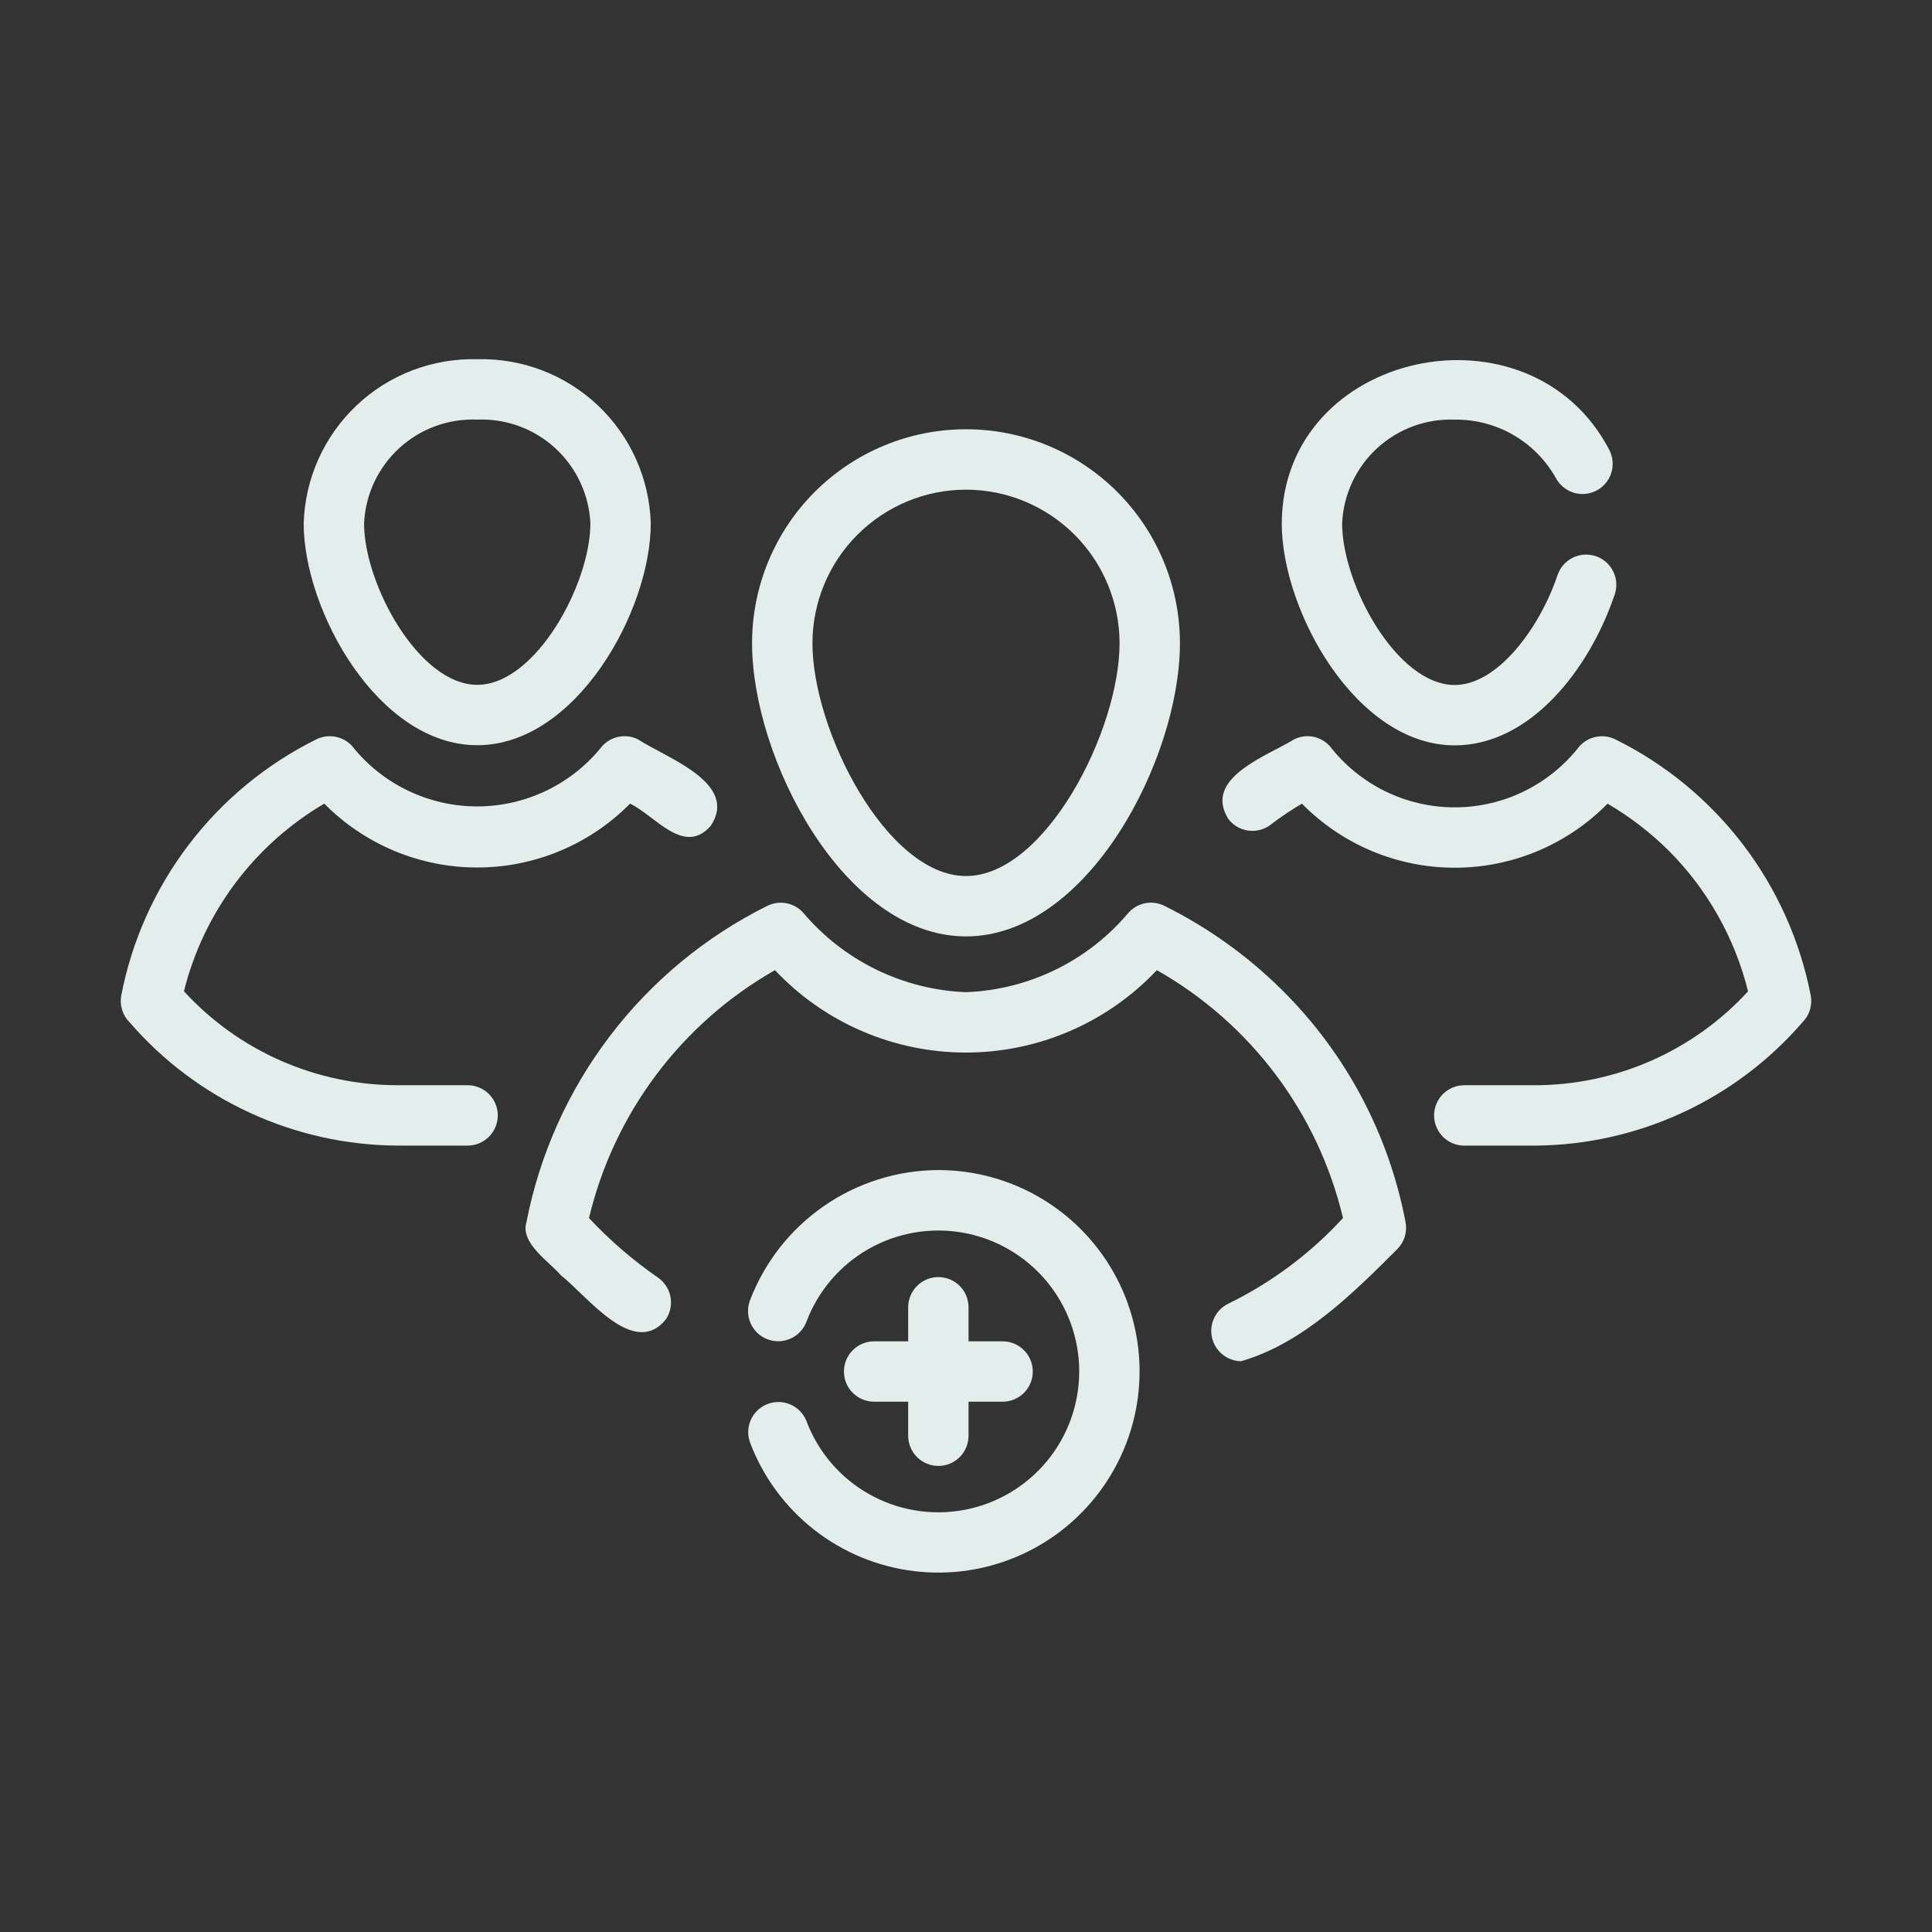 <svg width="60" height="60" viewBox="0 0 60 60" fill="none" xmlns="http://www.w3.org/2000/svg">
<rect x="0" y="0" width="60" height="60" fill="#333333" stroke="none"/>
<path d="M30 29.081C33.791 29.081 36.644 23.557 36.644 19.975C36.644 18.213 35.944 16.523 34.698 15.277C33.452 14.031 31.762 13.331 30 13.331C28.238 13.331 26.548 14.031 25.302 15.277C24.056 16.523 23.356 18.213 23.356 19.975C23.356 23.557 26.209 29.081 30 29.081ZM30 15.207C31.264 15.208 32.476 15.711 33.37 16.605C34.264 17.498 34.767 18.71 34.769 19.975C34.769 22.695 32.459 27.206 30 27.206C27.541 27.206 25.231 22.695 25.231 19.975C25.233 18.71 25.736 17.498 26.63 16.605C27.524 15.711 28.736 15.208 30 15.207Z" fill="#E3EEEC"/>
<path d="M39.829 30.76C38.755 29.691 37.515 28.803 36.158 28.13C35.976 28.04 35.769 28.012 35.569 28.049C35.37 28.087 35.188 28.189 35.051 28.34C34.428 29.082 33.657 29.686 32.788 30.111C31.918 30.537 30.968 30.776 30 30.813C29.03 30.775 28.079 30.535 27.207 30.109C26.336 29.682 25.562 29.079 24.937 28.337C24.799 28.188 24.617 28.087 24.417 28.05C24.217 28.013 24.01 28.042 23.828 28.132C21.912 29.086 20.24 30.468 18.943 32.172C17.646 33.875 16.758 35.854 16.349 37.956C16.147 38.609 17.075 39.197 17.422 39.608C18.234 40.243 19.686 42.206 20.678 40.974C20.747 40.872 20.795 40.758 20.82 40.637C20.845 40.517 20.846 40.392 20.822 40.271C20.799 40.151 20.752 40.035 20.684 39.933C20.617 39.83 20.529 39.741 20.427 39.672C19.652 39.135 18.936 38.517 18.292 37.828C18.676 36.217 19.386 34.703 20.38 33.378C21.373 32.054 22.628 30.948 24.067 30.129C24.828 30.937 25.747 31.581 26.767 32.021C27.787 32.461 28.886 32.688 29.997 32.688C31.107 32.688 32.206 32.461 33.226 32.021C34.246 31.581 35.165 30.937 35.927 30.129C37.368 30.946 38.625 32.051 39.62 33.375C40.615 34.7 41.325 36.215 41.708 37.827C40.695 38.93 39.484 39.834 38.138 40.491C37.949 40.585 37.797 40.74 37.707 40.93C37.617 41.121 37.593 41.336 37.64 41.542C37.687 41.747 37.801 41.931 37.965 42.064C38.129 42.197 38.332 42.271 38.543 42.274C40.451 41.723 42.006 40.18 43.393 38.794C43.501 38.685 43.581 38.553 43.626 38.407C43.671 38.261 43.679 38.106 43.651 37.956C43.132 35.226 41.8 32.718 39.829 30.76Z" fill="#E3EEEC"/>
<path d="M14.821 23.143C17.896 23.143 20.21 18.963 20.21 16.252C20.169 14.862 19.578 13.546 18.568 12.591C17.558 11.636 16.21 11.12 14.821 11.156C13.431 11.12 12.083 11.636 11.073 12.591C10.063 13.546 9.473 14.862 9.431 16.252C9.431 18.963 11.745 23.143 14.821 23.143ZM14.821 13.031C15.713 12.995 16.584 13.313 17.242 13.917C17.901 14.52 18.294 15.36 18.335 16.252C18.335 18.139 16.633 21.268 14.821 21.268C13.008 21.268 11.306 18.139 11.306 16.252C11.348 15.36 11.741 14.52 12.399 13.917C13.057 13.313 13.928 12.995 14.821 13.031Z" fill="#E3EEEC"/>
<path d="M14.535 33.702H12.334C11.089 33.701 9.857 33.441 8.717 32.939C7.577 32.437 6.554 31.704 5.712 30.785C6.014 29.573 6.556 28.433 7.304 27.432C8.052 26.432 8.993 25.59 10.071 24.958C10.692 25.586 11.431 26.085 12.246 26.425C13.061 26.766 13.936 26.941 14.819 26.941C15.702 26.941 16.577 26.766 17.392 26.425C18.207 26.085 18.946 25.586 19.567 24.958C20.348 25.328 21.241 26.598 22.074 25.645C22.958 24.306 20.674 23.531 19.812 22.96C19.63 22.87 19.423 22.842 19.224 22.879C19.024 22.917 18.842 23.018 18.705 23.167C18.24 23.753 17.649 24.225 16.977 24.55C16.304 24.875 15.566 25.044 14.819 25.044C14.072 25.044 13.334 24.875 12.661 24.55C11.988 24.225 11.398 23.752 10.933 23.167C10.796 23.017 10.614 22.917 10.414 22.879C10.215 22.842 10.008 22.87 9.826 22.96C8.272 23.73 6.917 24.848 5.866 26.227C4.815 27.607 4.096 29.21 3.766 30.913C3.738 31.062 3.747 31.217 3.792 31.363C3.837 31.509 3.917 31.642 4.025 31.749C5.057 32.943 6.333 33.901 7.766 34.561C9.199 35.221 10.757 35.568 12.334 35.577L14.535 35.577C14.781 35.574 15.016 35.473 15.189 35.298C15.362 35.122 15.459 34.886 15.459 34.64C15.459 34.393 15.362 34.157 15.189 33.982C15.016 33.806 14.781 33.706 14.535 33.702Z" fill="#E3EEEC"/>
<path d="M45.178 23.148C47.516 23.148 49.357 20.798 50.144 18.469C50.185 18.352 50.202 18.228 50.195 18.105C50.188 17.981 50.156 17.86 50.101 17.749C50.047 17.638 49.971 17.538 49.878 17.456C49.785 17.375 49.677 17.312 49.559 17.273C49.442 17.233 49.318 17.217 49.194 17.225C49.071 17.234 48.95 17.267 48.84 17.322C48.729 17.378 48.63 17.454 48.549 17.548C48.468 17.642 48.407 17.751 48.368 17.869C47.81 19.518 46.502 21.273 45.178 21.273C43.375 21.273 41.681 18.143 41.681 16.256C41.72 15.366 42.109 14.527 42.764 13.923C43.42 13.319 44.288 12.998 45.178 13.032C45.818 13.024 46.448 13.189 47.001 13.51C47.555 13.831 48.011 14.295 48.323 14.854C48.441 15.07 48.639 15.23 48.874 15.302C49.109 15.373 49.363 15.349 49.581 15.235C49.799 15.121 49.963 14.926 50.038 14.692C50.114 14.458 50.094 14.204 49.984 13.984C47.526 9.239 39.828 10.875 39.806 16.256C39.806 18.967 42.113 23.148 45.178 23.148Z" fill="#E3EEEC"/>
<path d="M56.233 30.91C55.901 29.207 55.18 27.603 54.127 26.223C53.073 24.844 51.715 23.727 50.159 22.958C49.976 22.87 49.771 22.843 49.572 22.882C49.374 22.92 49.193 23.021 49.056 23.17C48.597 23.762 48.009 24.242 47.336 24.572C46.664 24.902 45.924 25.073 45.175 25.073C44.426 25.073 43.687 24.901 43.014 24.571C42.342 24.24 41.754 23.761 41.295 23.168C41.159 23.018 40.977 22.917 40.778 22.879C40.579 22.842 40.373 22.87 40.192 22.96C39.346 23.483 37.348 24.16 38.15 25.439C38.303 25.636 38.526 25.764 38.773 25.796C39.019 25.828 39.269 25.761 39.466 25.609C39.773 25.372 40.096 25.154 40.432 24.958C41.051 25.588 41.79 26.088 42.605 26.43C43.42 26.772 44.295 26.948 45.178 26.948C46.062 26.948 46.937 26.772 47.752 26.43C48.567 26.088 49.306 25.588 49.925 24.958C50.613 25.362 51.248 25.85 51.816 26.41C53.022 27.617 53.877 29.13 54.287 30.787C53.446 31.705 52.422 32.438 51.283 32.94C50.143 33.442 48.911 33.702 47.666 33.703H45.474C45.226 33.703 44.987 33.801 44.811 33.977C44.636 34.153 44.537 34.392 44.537 34.64C44.537 34.889 44.636 35.127 44.811 35.303C44.987 35.479 45.226 35.578 45.474 35.578H47.666C49.243 35.569 50.801 35.222 52.234 34.562C53.667 33.902 54.943 32.943 55.975 31.75C56.084 31.642 56.164 31.509 56.209 31.362C56.254 31.216 56.262 31.061 56.233 30.91Z" fill="#E3EEEC"/>
<path d="M29.142 39.661C29.018 39.661 28.897 39.685 28.783 39.732C28.669 39.779 28.566 39.849 28.479 39.936C28.392 40.023 28.323 40.126 28.276 40.24C28.228 40.354 28.204 40.475 28.204 40.599V41.656H27.147C26.898 41.656 26.66 41.755 26.484 41.931C26.308 42.106 26.209 42.345 26.209 42.594C26.209 42.842 26.308 43.081 26.484 43.257C26.66 43.432 26.898 43.531 27.147 43.531H28.204V44.589C28.204 44.837 28.303 45.076 28.479 45.251C28.655 45.427 28.893 45.526 29.142 45.526C29.39 45.526 29.629 45.427 29.805 45.251C29.98 45.076 30.079 44.837 30.079 44.589V43.531H31.137C31.385 43.531 31.624 43.432 31.799 43.257C31.975 43.081 32.074 42.842 32.074 42.594C32.074 42.345 31.975 42.106 31.799 41.931C31.624 41.755 31.385 41.656 31.137 41.656H30.079V40.599C30.079 40.475 30.055 40.354 30.008 40.24C29.961 40.126 29.892 40.023 29.805 39.936C29.718 39.849 29.614 39.779 29.5 39.732C29.387 39.685 29.265 39.661 29.142 39.661Z" fill="#E3EEEC"/>
<path d="M29.138 36.337C27.869 36.343 26.631 36.732 25.588 37.454C24.545 38.176 23.744 39.197 23.292 40.383C23.248 40.498 23.227 40.62 23.231 40.744C23.235 40.867 23.262 40.988 23.313 41.1C23.363 41.213 23.436 41.314 23.525 41.399C23.615 41.483 23.721 41.549 23.836 41.593C23.951 41.636 24.074 41.657 24.197 41.653C24.32 41.65 24.441 41.621 24.553 41.571C24.666 41.52 24.767 41.448 24.852 41.358C24.936 41.268 25.002 41.163 25.045 41.047C25.406 40.089 26.093 39.287 26.984 38.782C27.876 38.278 28.916 38.102 29.924 38.285C30.932 38.469 31.843 39.001 32.5 39.787C33.156 40.574 33.516 41.566 33.516 42.59C33.516 43.615 33.156 44.607 32.5 45.394C31.843 46.18 30.932 46.712 29.924 46.895C28.916 47.079 27.876 46.903 26.984 46.398C26.093 45.894 25.406 45.092 25.045 44.133C24.955 43.904 24.778 43.72 24.553 43.62C24.328 43.521 24.072 43.514 23.842 43.601C23.611 43.688 23.425 43.862 23.322 44.086C23.219 44.31 23.208 44.565 23.292 44.796C23.695 45.863 24.382 46.8 25.279 47.504C26.176 48.208 27.248 48.654 28.38 48.792C29.512 48.931 30.661 48.757 31.701 48.29C32.741 47.823 33.634 47.08 34.282 46.141C34.931 45.203 35.31 44.105 35.379 42.967C35.448 41.829 35.205 40.693 34.675 39.683C34.145 38.673 33.349 37.828 32.373 37.238C31.397 36.648 30.278 36.337 29.138 36.337Z" fill="#E3EEEC"/>
</svg>
